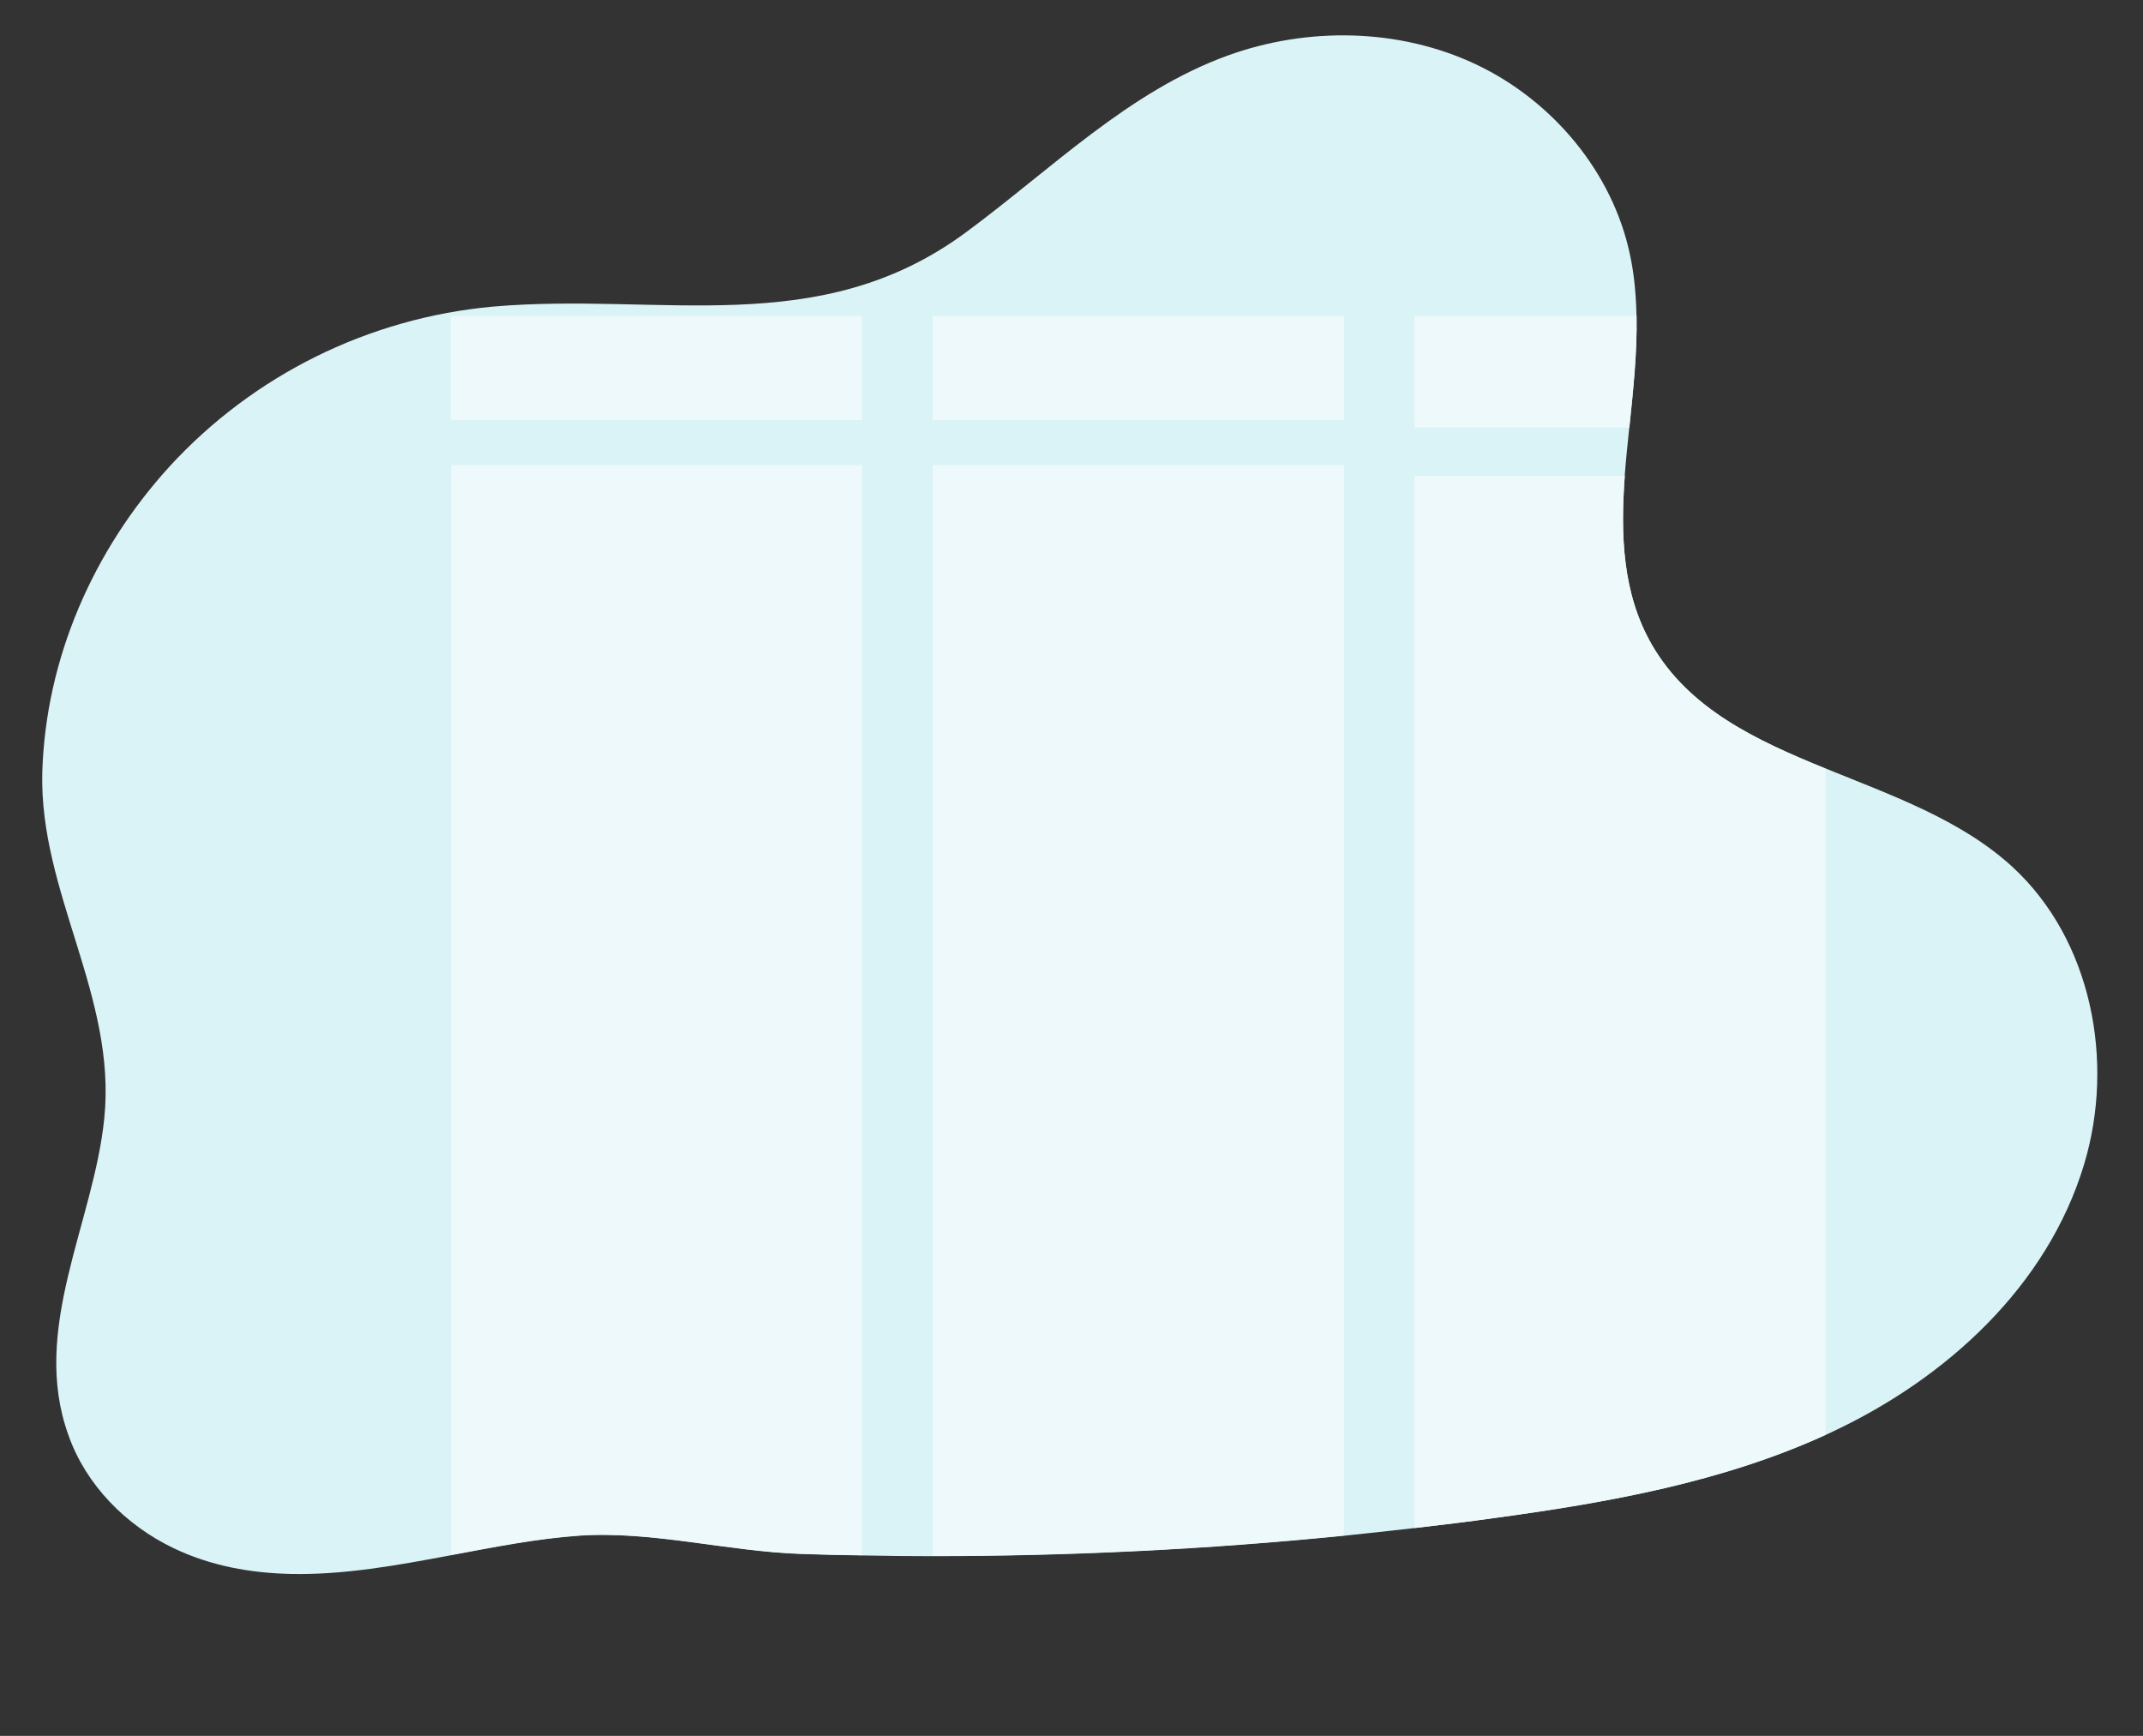 <?xml version="1.0" encoding="UTF-8"?>
<!-- Generator: Adobe Illustrator 23.1.0, SVG Export Plug-In . SVG Version: 6.00 Build 0)  -->
<svg xmlns="http://www.w3.org/2000/svg" xmlns:xlink="http://www.w3.org/1999/xlink" version="1.1" id="Ebene_1" x="0px" y="0px" viewBox="0 0 891.9 722.4" style="enable-background:new 0 0 891.9 722.4;" xml:space="preserve">
<rect x="0" y="0" width="891.9" height="722.4" fill="#333333" stroke="none"/>
<style type="text/css">
	.st0{fill:#DAF3F6;}
	.st1{fill:#EDF9FB;}
</style>
<path class="st0" d="M867.4,484.5c-15.3,50.9-57.5,89.1-104.5,111.2c-1,0.5-2,0.9-3,1.4c-42.9,19.6-90.1,28.1-137,34.5  c-11.4,1.6-22.8,3-34.2,4.3c-9.8,1.1-19.5,2.2-29.3,3.2c-56.9,5.7-114,8.5-171.2,8.5c-9.8,0-19.5-0.1-29.3-0.3  c-8.4-0.1-16.9-0.3-25.3-0.6c-30.6-1-62.2-9.7-92.6-7.6c-17.2,1.2-35.1,4.7-53.2,8.1c-22.3,4.2-44.9,8.3-66.9,7.8  c-16.7-0.4-33.1-3.3-48.6-10.7c-19.9-9.5-36.5-26.3-43.8-47C12.5,553.1,39,509,43.4,465.4c5.2-50.7-27.1-94-25.8-144  C19,274.1,38.8,229,70.5,194.2c35-38.2,83.1-61.9,134.6-66.6c70-6.1,135.7,14.3,196.9-30.9c35.5-26.2,67.6-58.6,109-73.6  c33.2-12,71.2-11.4,103.1,3.6s57.1,44.9,64.3,79.4c1.8,8.3,2.5,16.7,2.7,25.3c0.3,15.3-1.4,31-3,46.5c-0.7,6.7-1.4,13.4-1.9,20  c-1.8,24.9-1,49,11.3,70.4c15.4,26.6,43,39.6,72.3,51.5c27.5,11.2,56.3,21.3,77.7,40.9C870.5,391,880.3,441.6,867.4,484.5z"></path>
<g id="Gruppe_35404_2_" transform="translate(565.435 101.758)">
	<g id="Gruppe_35402_2_">
		<path class="st1" d="M112.7,76.2H23.2V29.7h92.5C116,45.1,114.3,60.7,112.7,76.2z"></path>
	</g>
	<g id="Gruppe_35403_2_" transform="translate(0 69.352)">
		<path class="st1" d="M194.4,148.8V426c-42.9,19.6-90.1,28.1-137,34.5c-11.4,1.6-22.8,3-34.2,4.3V26.9h87.6    c-1.8,24.9-1,49,11.3,70.4C137.6,123.9,165.2,136.9,194.4,148.8z"></path>
	</g>
</g>
<g id="Gruppe_38205_2_">
	<g id="Gruppe_35398_2_" transform="translate(147.294 101.758)">
		<g id="Gruppe_35396_2_">
			<rect id="Rechteck_1071_2_" x="40.3" y="29.7" class="st1" width="171.2" height="43.4"></rect>
		</g>
		<g id="Gruppe_35397_2_" transform="translate(0 69.352)">
			<path class="st1" d="M211.5,22.4v453.7c-8.4-0.1-16.9-0.3-25.3-0.6c-30.6-1-62.2-9.7-92.6-7.6c-17.2,1.2-35.1,4.7-53.2,8.1V22.4     H211.5z"></path>
		</g>
	</g>
	<g id="Gruppe_35401_2_" transform="translate(356.365 101.758)">
		<g id="Gruppe_35399_2_">
			<rect id="Rechteck_1073_2_" x="31.8" y="29.7" class="st1" width="171.2" height="43.4"></rect>
		</g>
		<g id="Gruppe_35400_2_" transform="translate(0 69.352)">
			<path class="st1" d="M203,22.4v445.5c-56.9,5.7-114,8.5-171.2,8.5v-454C31.8,22.4,203,22.4,203,22.4z"></path>
		</g>
	</g>
</g>
</svg>
